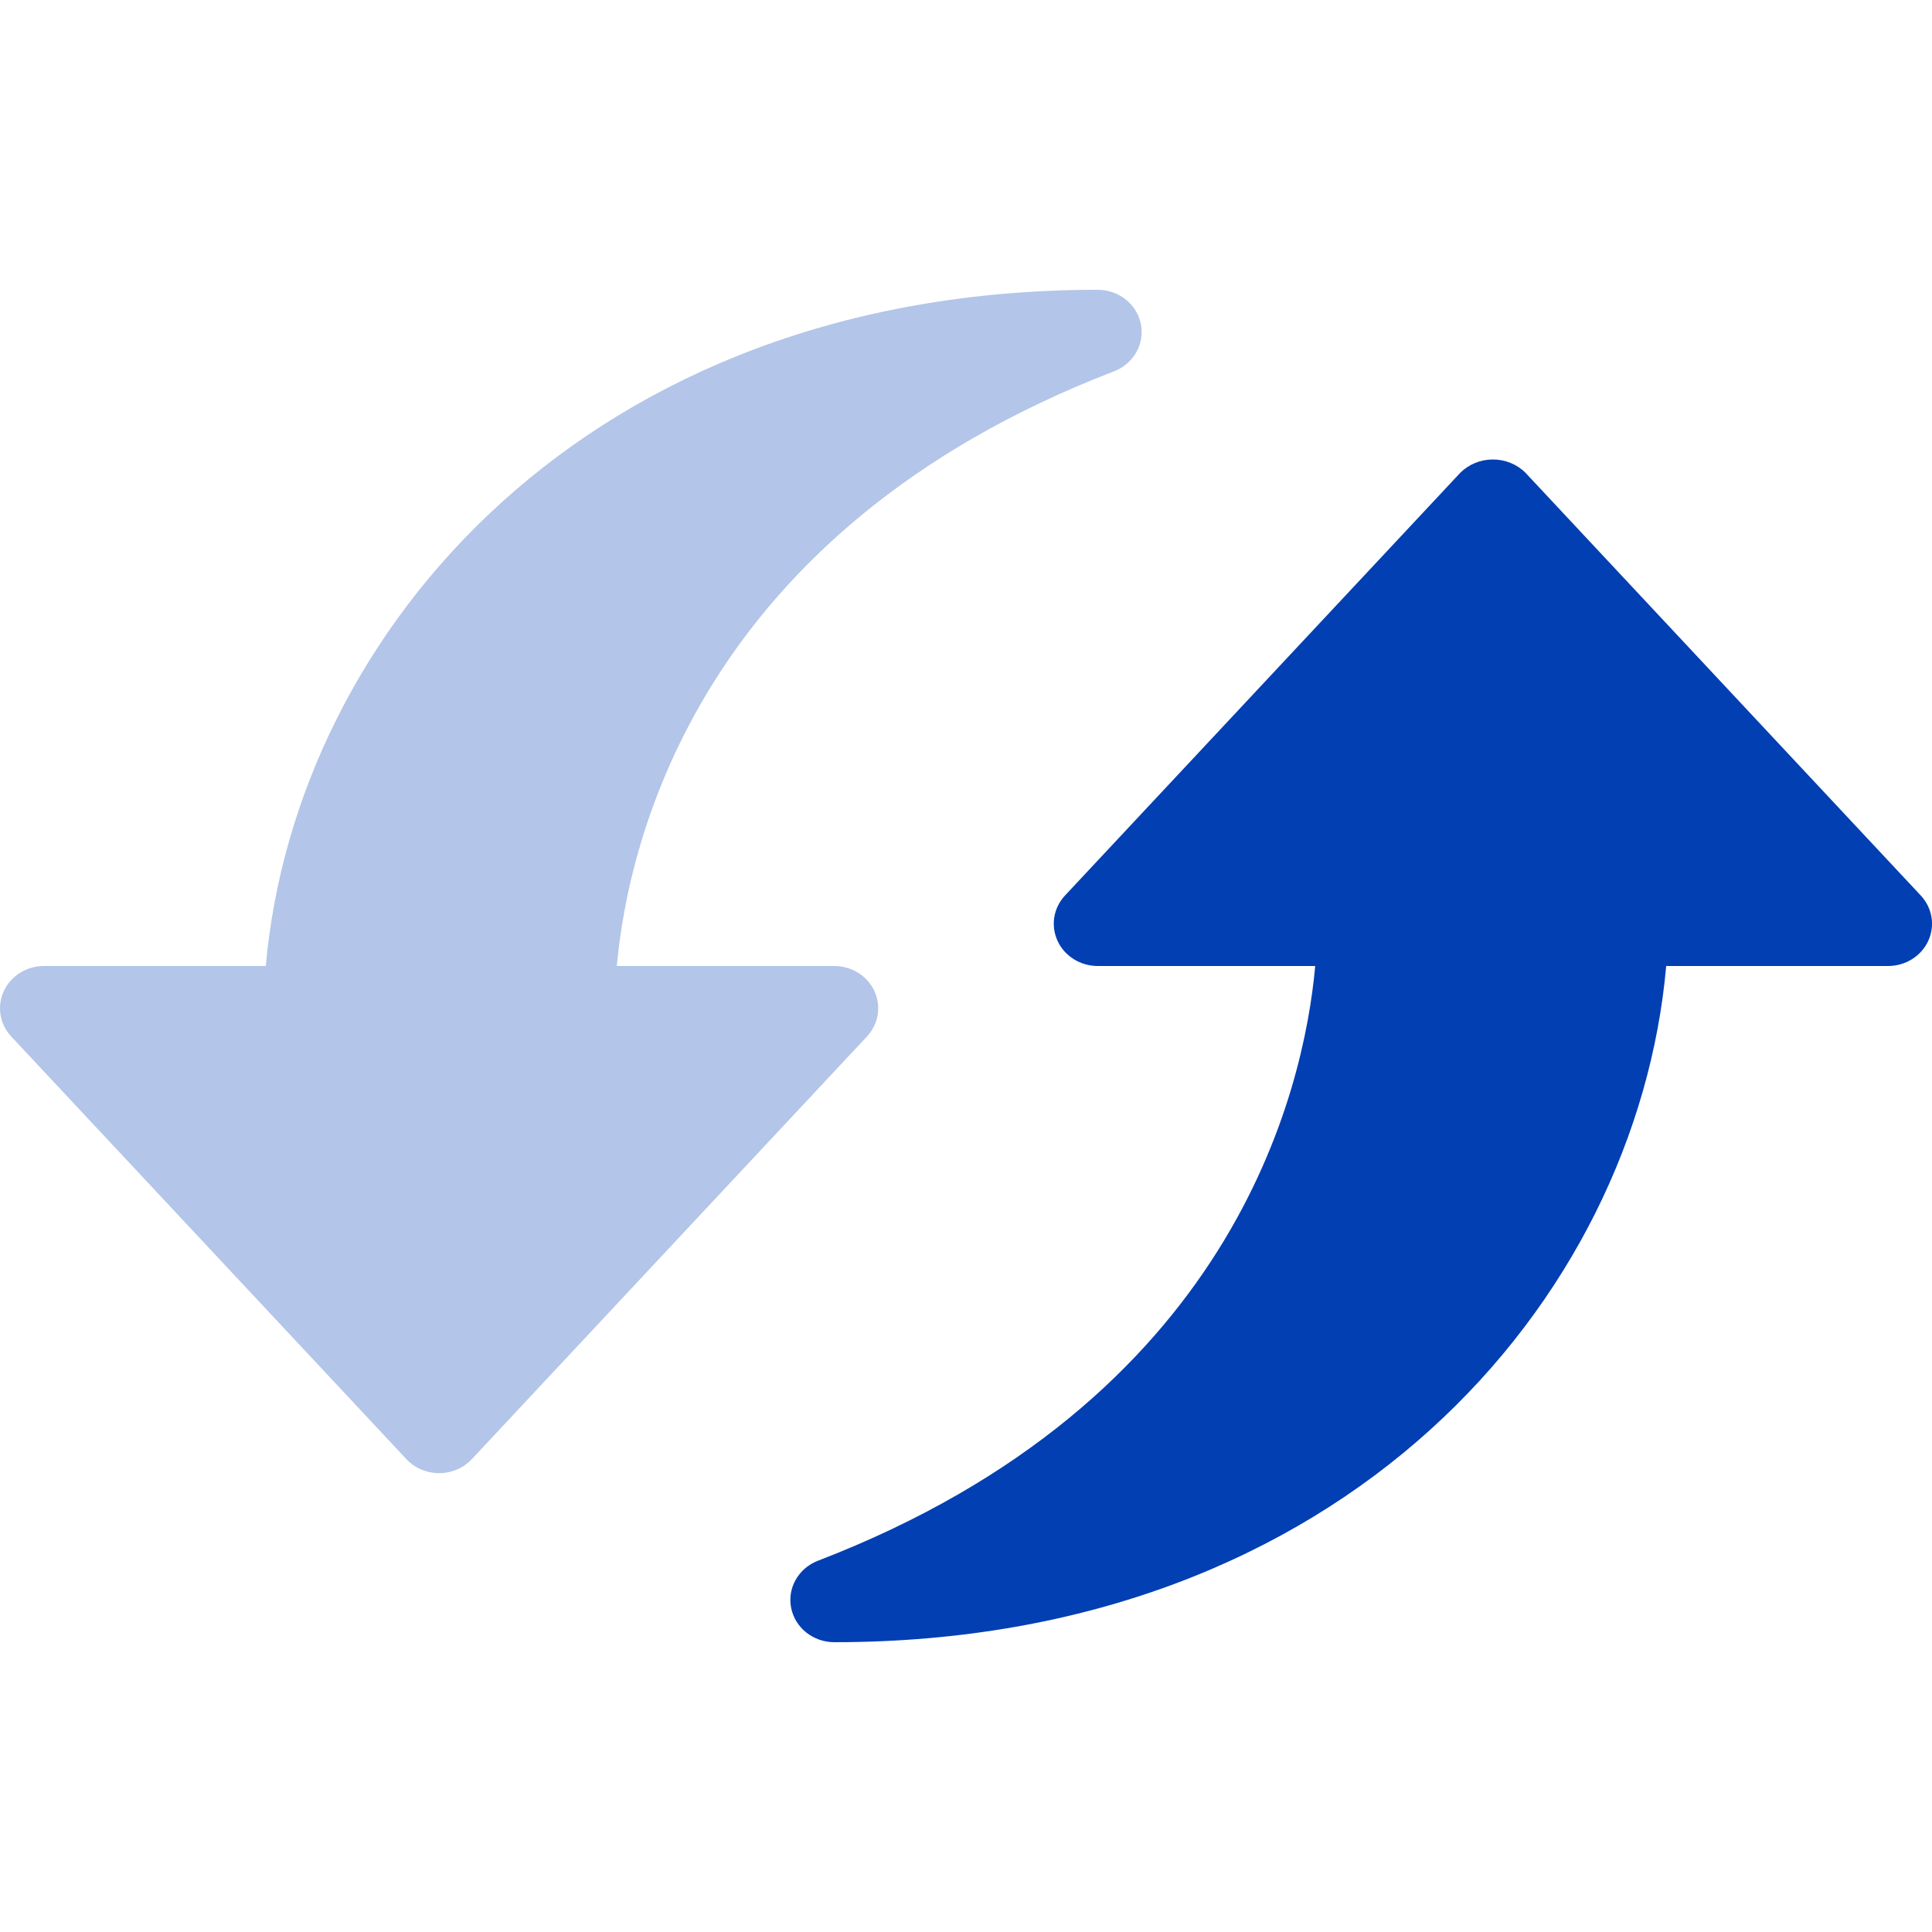 <svg width="40" height="40" viewBox="0 0 40 40" fill="none" xmlns="http://www.w3.org/2000/svg">
<g clip-path="url(#clip0_2126_29696)">
<path d="M39.767 18.54L31.585 9.79C31.498 9.702 31.392 9.632 31.276 9.585C31.16 9.537 31.035 9.513 30.909 9.513C30.782 9.513 30.657 9.537 30.541 9.585C30.425 9.632 30.32 9.702 30.232 9.79L22.051 18.539C21.933 18.665 21.856 18.821 21.828 18.988C21.801 19.155 21.825 19.327 21.896 19.481C21.968 19.636 22.084 19.767 22.232 19.859C22.38 19.951 22.552 20 22.727 20H27.23C26.994 22.601 25.52 29.008 16.936 32.313C16.739 32.388 16.576 32.527 16.475 32.706C16.373 32.884 16.34 33.091 16.38 33.291C16.42 33.49 16.531 33.671 16.694 33.8C16.857 33.929 17.062 34 17.273 34C27.825 34 33.881 26.939 34.497 20H39.091C39.266 20 39.438 19.951 39.586 19.859C39.733 19.767 39.85 19.636 39.922 19.481C39.993 19.327 40.017 19.155 39.989 18.988C39.962 18.821 39.884 18.665 39.767 18.54Z" fill="#013FB2"/>
<path opacity="0.3" d="M18.104 20.519C18.032 20.364 17.915 20.233 17.768 20.141C17.62 20.049 17.449 20 17.273 20H12.77C13.007 17.399 14.48 10.993 23.064 7.688C23.261 7.612 23.424 7.473 23.525 7.295C23.627 7.116 23.66 6.91 23.62 6.71C23.581 6.51 23.47 6.33 23.307 6.2C23.144 6.071 22.939 6 22.727 6C12.175 6 6.119 13.061 5.503 20H0.91C0.734 20 0.562 20.049 0.415 20.141C0.267 20.233 0.151 20.364 0.079 20.519C0.007 20.673 -0.016 20.844 0.011 21.012C0.039 21.179 0.116 21.335 0.233 21.46L8.415 30.211C8.5 30.302 8.605 30.375 8.721 30.424C8.838 30.474 8.964 30.5 9.091 30.5C9.219 30.5 9.345 30.474 9.461 30.424C9.578 30.375 9.682 30.302 9.768 30.211L17.949 21.46C18.067 21.334 18.144 21.179 18.171 21.012C18.198 20.844 18.175 20.673 18.104 20.519Z" fill="#013FB2"/>
</g>
<defs>
<clipPath id="clip0_2126_29696">
<rect width="40" height="40" fill="white"/>
</clipPath>
</defs>
</svg>

